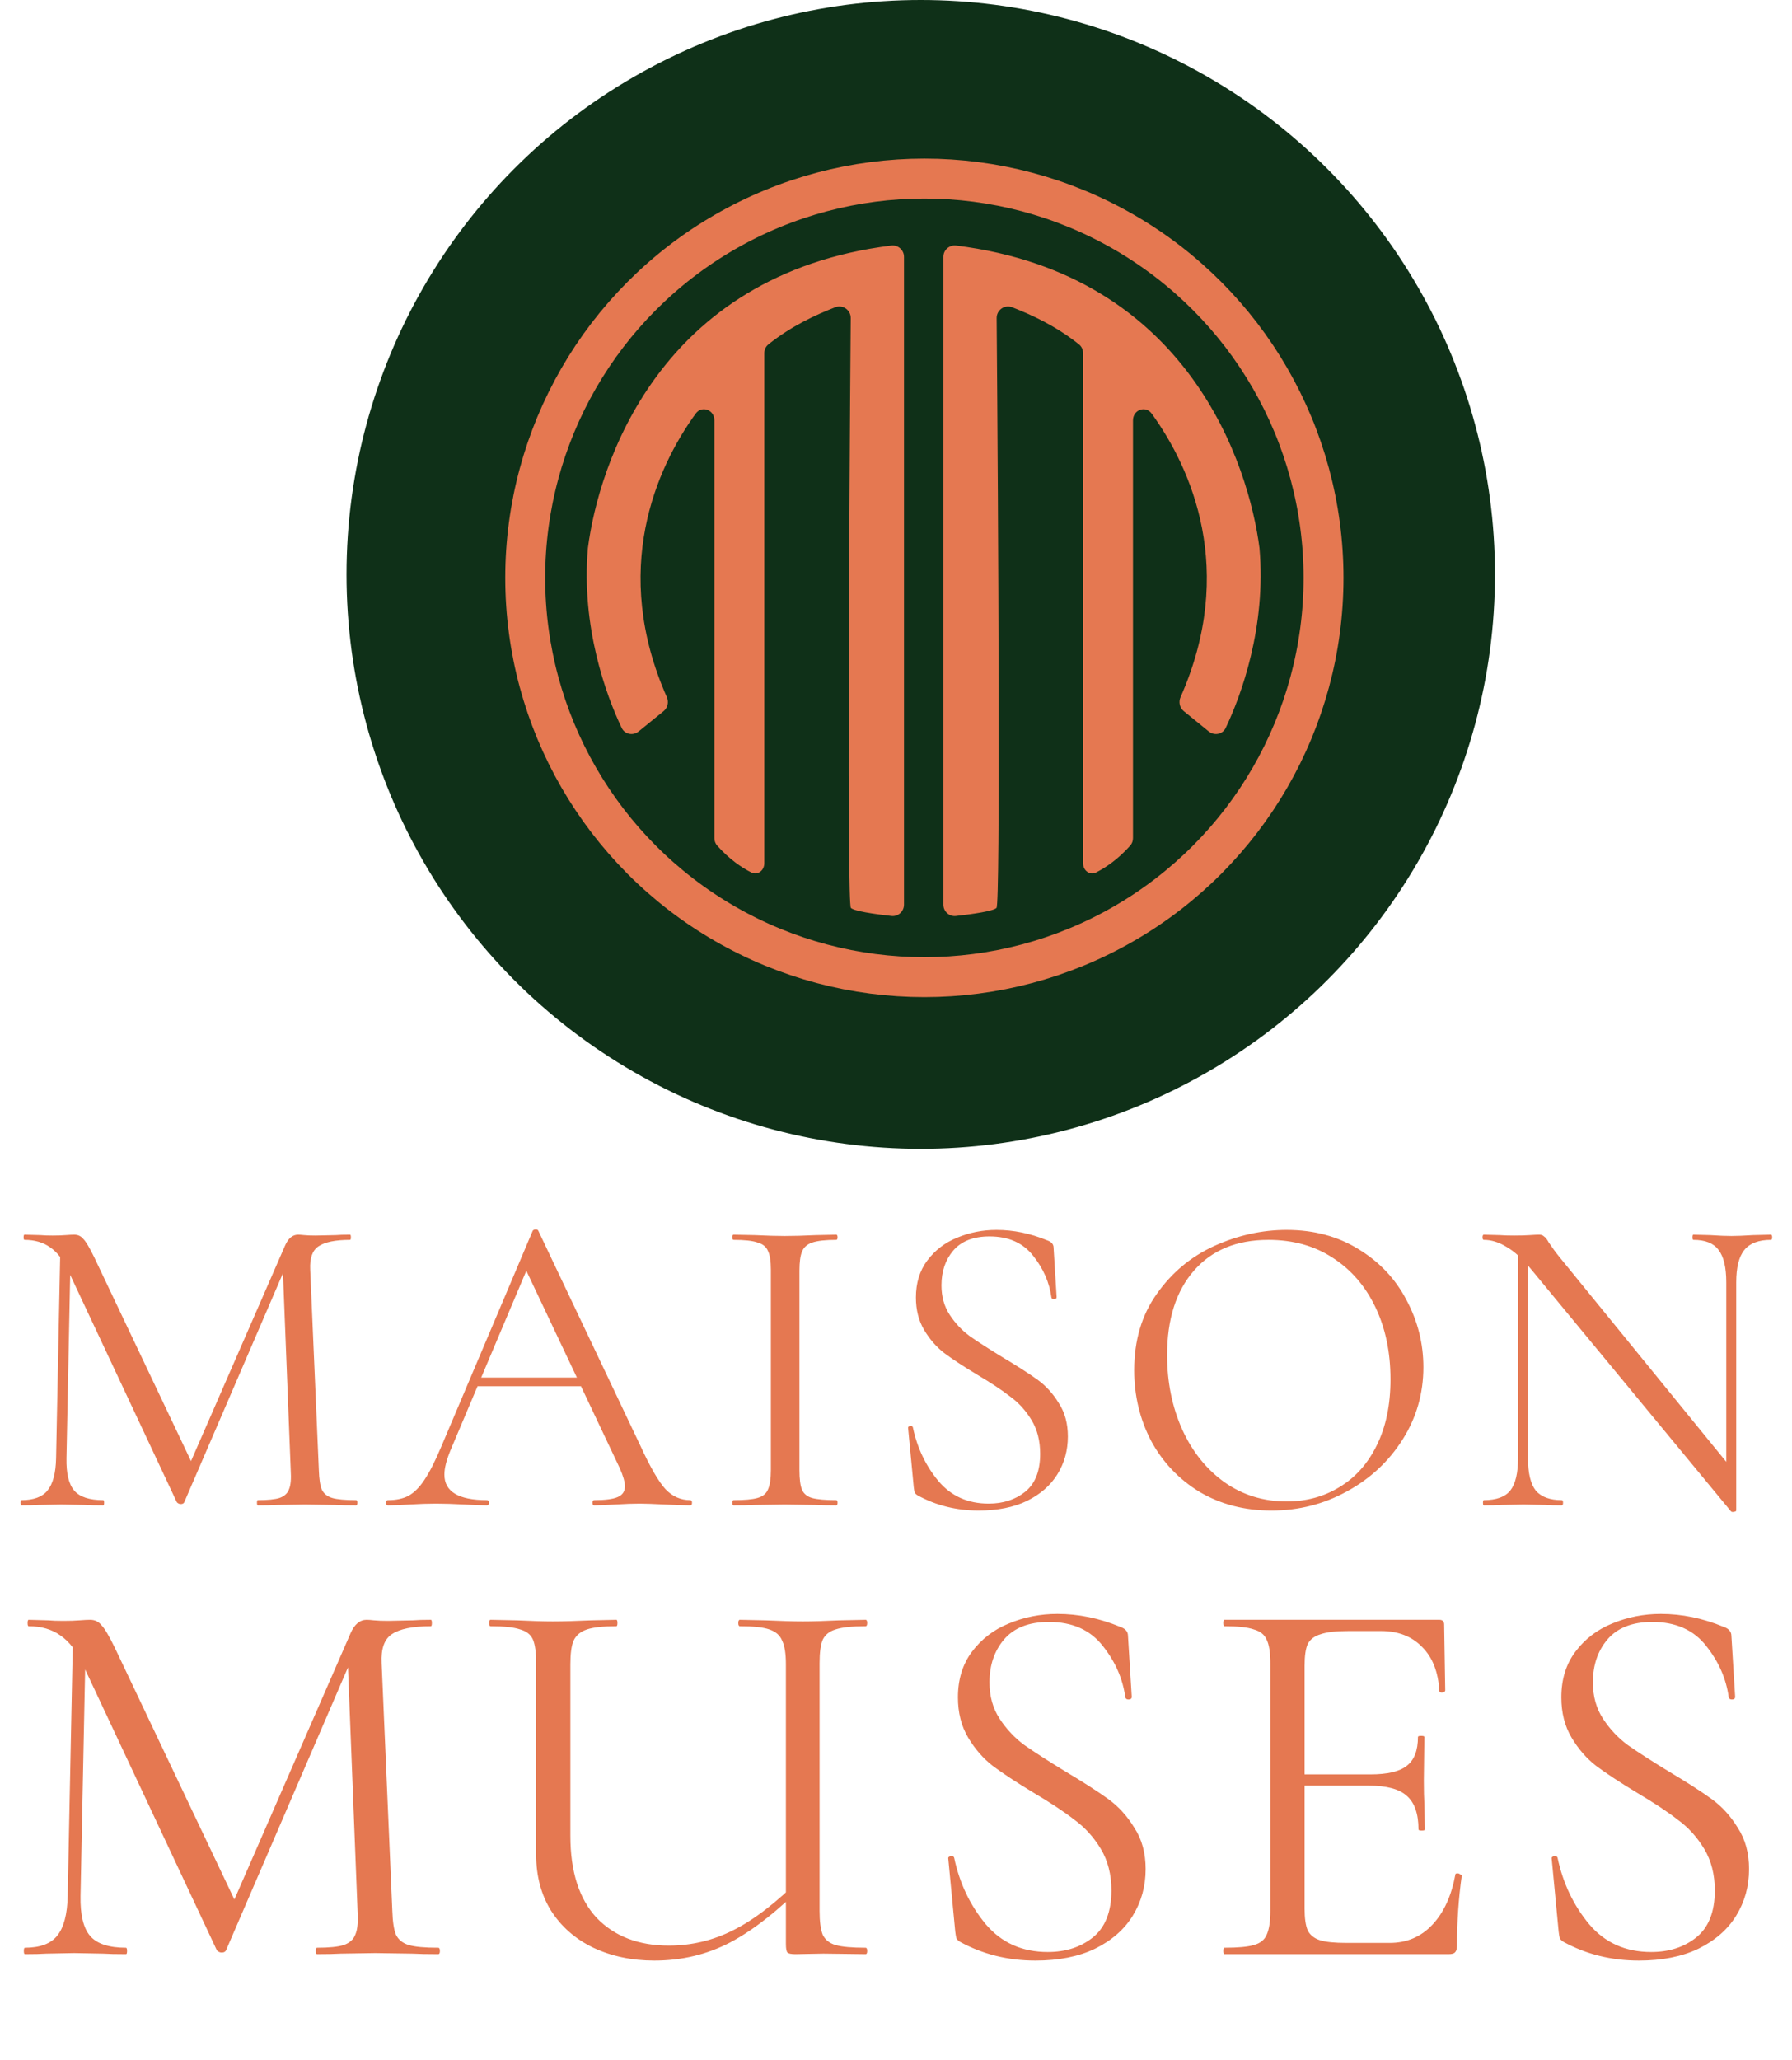 <svg xmlns="http://www.w3.org/2000/svg" width="181" height="208" viewBox="0 0 181 208" fill="none"><circle cx="93" cy="58" r="57.458" fill="#0F3018" stroke="#0F3018" stroke-width="1.084"></circle><circle cx="93.001" cy="58.485" r="53.485" fill="#0F3018"></circle><circle cx="93.366" cy="58.349" r="40.317" stroke="#E57851" stroke-width="4.032"></circle><path d="M85.942 91.674C86.262 91.995 88.292 92.295 90.04 92.49C90.721 92.565 91.308 92.028 91.308 91.343V25.934C91.308 25.247 90.704 24.709 90.023 24.794C66.442 27.727 60.441 47.12 59.381 55.328C58.68 63.282 61.227 70.221 62.793 73.5C63.105 74.154 63.94 74.315 64.502 73.858L67.028 71.806C67.444 71.468 67.571 70.883 67.354 70.393C61.678 57.571 66.27 47.279 70.263 41.769C70.888 40.907 72.157 41.38 72.157 42.445V84.637C72.157 84.909 72.252 85.175 72.433 85.379C73.653 86.754 74.909 87.606 75.872 88.089C76.529 88.418 77.197 87.901 77.197 87.166V35.656C77.197 35.312 77.348 34.984 77.617 34.77C79.989 32.88 82.421 31.784 84.356 31.026C85.117 30.729 85.934 31.299 85.927 32.115C85.761 52.483 85.549 91.282 85.942 91.674Z" fill="#E57851"></path><path d="M100.652 91.674C100.332 91.995 98.301 92.295 96.553 92.49C95.873 92.566 95.285 92.028 95.285 91.343V25.934C95.285 25.247 95.889 24.709 96.571 24.794C120.152 27.727 126.153 47.12 127.212 55.328C127.914 63.282 125.367 70.221 123.801 73.5C123.489 74.154 122.654 74.315 122.092 73.858L119.566 71.806C119.15 71.468 119.023 70.883 119.24 70.393C124.916 57.571 120.324 47.279 116.33 41.769C115.705 40.907 114.436 41.38 114.436 42.445V84.637C114.436 84.909 114.342 85.175 114.161 85.379C112.941 86.754 111.685 87.606 110.722 88.089C110.065 88.418 109.397 87.901 109.397 87.166V35.656C109.397 35.312 109.245 34.984 108.977 34.77C106.605 32.88 104.172 31.784 102.237 31.026C101.477 30.729 100.66 31.299 100.666 32.115C100.833 52.483 101.044 91.282 100.652 91.674Z" fill="#E57851"></path><path d="M7.378 164.799L8.674 164.907L8.134 191.429C8.098 193.337 8.422 194.688 9.106 195.48C9.791 196.272 10.997 196.668 12.725 196.668C12.797 196.668 12.833 196.776 12.833 196.992C12.833 197.208 12.797 197.316 12.725 197.316C11.717 197.316 10.943 197.298 10.403 197.262L7.486 197.208L4.677 197.262C4.173 197.298 3.453 197.316 2.516 197.316C2.444 197.316 2.408 197.208 2.408 196.992C2.408 196.776 2.444 196.668 2.516 196.668C4.029 196.668 5.109 196.272 5.757 195.48C6.442 194.652 6.802 193.301 6.838 191.429L7.378 164.799ZM44.27 196.668C44.379 196.668 44.432 196.776 44.432 196.992C44.432 197.208 44.379 197.316 44.27 197.316C43.154 197.316 42.272 197.298 41.624 197.262L37.897 197.208L34.44 197.262C33.864 197.298 33.053 197.316 32.009 197.316C31.937 197.316 31.901 197.208 31.901 196.992C31.901 196.776 31.937 196.668 32.009 196.668C33.233 196.668 34.134 196.578 34.71 196.398C35.322 196.182 35.718 195.822 35.898 195.318C36.114 194.814 36.186 194.021 36.114 192.941L35.088 166.852L36.87 164.367L22.826 196.938C22.754 197.082 22.61 197.154 22.394 197.154C22.214 197.154 22.052 197.082 21.908 196.938L8.35 168.04C7.738 166.708 6.982 165.735 6.082 165.123C5.217 164.511 4.155 164.205 2.895 164.205C2.823 164.205 2.787 164.097 2.787 163.881C2.787 163.665 2.823 163.557 2.895 163.557L4.893 163.611C5.253 163.647 5.757 163.665 6.406 163.665C7.054 163.665 7.594 163.647 8.026 163.611C8.494 163.575 8.854 163.557 9.106 163.557C9.575 163.557 9.953 163.737 10.241 164.097C10.565 164.421 11.015 165.177 11.591 166.365L23.907 192.293L22.232 195.102L35.412 164.907C35.808 164.007 36.348 163.557 37.032 163.557C37.212 163.557 37.465 163.575 37.789 163.611C38.149 163.647 38.617 163.665 39.193 163.665L41.732 163.611C42.128 163.575 42.722 163.557 43.514 163.557C43.586 163.557 43.622 163.665 43.622 163.881C43.622 164.097 43.586 164.205 43.514 164.205C41.678 164.205 40.363 164.475 39.571 165.015C38.815 165.519 38.473 166.492 38.545 167.932L39.625 192.941C39.661 194.057 39.787 194.868 40.003 195.372C40.255 195.876 40.688 196.218 41.3 196.398C41.912 196.578 42.902 196.668 44.27 196.668ZM79.379 168.04C79.379 166.96 79.252 166.167 79 165.663C78.784 165.123 78.352 164.745 77.704 164.529C77.092 164.313 76.102 164.205 74.733 164.205C74.625 164.205 74.571 164.097 74.571 163.881C74.571 163.665 74.625 163.557 74.733 163.557L77.326 163.611C78.91 163.683 80.171 163.719 81.107 163.719C82.043 163.719 83.268 163.683 84.78 163.611L87.427 163.557C87.535 163.557 87.589 163.665 87.589 163.881C87.589 164.097 87.535 164.205 87.427 164.205C86.058 164.205 85.05 164.313 84.402 164.529C83.79 164.709 83.358 165.051 83.106 165.555C82.889 166.059 82.781 166.852 82.781 167.932V192.941C82.781 194.021 82.889 194.832 83.106 195.372C83.358 195.876 83.79 196.218 84.402 196.398C85.05 196.578 86.058 196.668 87.427 196.668C87.535 196.668 87.589 196.776 87.589 196.992C87.589 197.208 87.535 197.316 87.427 197.316L83.16 197.262L80.351 197.316C79.919 197.316 79.649 197.262 79.54 197.154C79.433 197.046 79.379 196.758 79.379 196.29V168.04ZM81.485 190.024C78.712 192.833 76.138 194.868 73.761 196.128C71.42 197.352 68.864 197.965 66.091 197.965C63.822 197.965 61.769 197.532 59.933 196.668C58.132 195.804 56.71 194.562 55.666 192.941C54.657 191.321 54.153 189.43 54.153 187.27V167.932C54.153 166.852 54.045 166.059 53.829 165.555C53.613 165.051 53.181 164.709 52.533 164.529C51.921 164.313 50.93 164.205 49.562 164.205C49.454 164.205 49.4 164.097 49.4 163.881C49.4 163.665 49.454 163.557 49.562 163.557L52.209 163.611C53.721 163.683 54.928 163.719 55.828 163.719C56.836 163.719 58.132 163.683 59.717 163.611L62.256 163.557C62.328 163.557 62.364 163.665 62.364 163.881C62.364 164.097 62.328 164.205 62.256 164.205C60.923 164.205 59.933 164.313 59.285 164.529C58.636 164.745 58.186 165.123 57.934 165.663C57.718 166.167 57.61 166.96 57.61 168.04V185.379C57.61 188.98 58.492 191.735 60.257 193.643C62.057 195.516 64.488 196.452 67.549 196.452C69.854 196.452 72.032 195.93 74.085 194.886C76.174 193.841 78.46 192.077 80.945 189.592L81.485 190.024ZM99.942 169.877C99.942 171.281 100.284 172.505 100.968 173.55C101.652 174.594 102.481 175.476 103.453 176.196C104.425 176.881 105.794 177.763 107.558 178.843C109.431 179.959 110.889 180.896 111.933 181.652C112.978 182.408 113.86 183.38 114.58 184.569C115.336 185.721 115.714 187.107 115.714 188.728C115.714 190.456 115.282 192.023 114.418 193.427C113.554 194.832 112.276 195.948 110.583 196.776C108.927 197.568 106.928 197.965 104.587 197.965C101.814 197.965 99.276 197.334 96.971 196.074C96.791 195.966 96.665 195.84 96.593 195.696C96.557 195.552 96.521 195.336 96.485 195.048L95.783 187.702C95.747 187.558 95.819 187.468 95.999 187.432C96.215 187.396 96.341 187.45 96.377 187.594C96.917 190.15 97.979 192.383 99.564 194.292C101.148 196.164 103.237 197.1 105.83 197.1C107.63 197.1 109.143 196.614 110.367 195.642C111.627 194.634 112.258 193.049 112.258 190.889C112.258 189.268 111.897 187.864 111.177 186.675C110.457 185.487 109.575 184.515 108.53 183.759C107.522 182.966 106.136 182.048 104.371 181.004C102.643 179.959 101.274 179.059 100.266 178.303C99.294 177.547 98.466 176.592 97.781 175.44C97.097 174.288 96.755 172.937 96.755 171.389C96.755 169.588 97.223 168.058 98.159 166.798C99.132 165.501 100.374 164.547 101.887 163.935C103.435 163.287 105.073 162.963 106.802 162.963C108.927 162.963 111.033 163.395 113.122 164.259C113.662 164.439 113.932 164.745 113.932 165.177L114.31 171.335C114.31 171.515 114.202 171.605 113.986 171.605C113.806 171.605 113.698 171.533 113.662 171.389C113.41 169.516 112.654 167.788 111.393 166.203C110.133 164.583 108.314 163.773 105.938 163.773C103.921 163.773 102.409 164.367 101.4 165.555C100.428 166.708 99.942 168.148 99.942 169.877ZM123.666 197.316C123.594 197.316 123.558 197.208 123.558 196.992C123.558 196.776 123.594 196.668 123.666 196.668C125.035 196.668 126.025 196.578 126.637 196.398C127.285 196.218 127.717 195.876 127.933 195.372C128.185 194.832 128.312 194.021 128.312 192.941V167.932C128.312 166.852 128.185 166.059 127.933 165.555C127.717 165.051 127.285 164.709 126.637 164.529C126.025 164.313 125.035 164.205 123.666 164.205C123.594 164.205 123.558 164.097 123.558 163.881C123.558 163.665 123.594 163.557 123.666 163.557H145.38C145.705 163.557 145.867 163.719 145.867 164.043L145.975 170.687C145.975 170.795 145.867 170.867 145.651 170.903C145.47 170.903 145.38 170.849 145.38 170.741C145.272 168.832 144.696 167.356 143.652 166.311C142.608 165.231 141.221 164.691 139.493 164.691H136.198C134.937 164.691 134.001 164.799 133.389 165.015C132.777 165.195 132.345 165.519 132.093 165.987C131.877 166.456 131.769 167.194 131.769 168.202V192.725C131.769 193.697 131.877 194.436 132.093 194.94C132.345 195.408 132.759 195.732 133.335 195.912C133.911 196.092 134.811 196.182 136.036 196.182H140.357C142.085 196.182 143.526 195.57 144.678 194.346C145.831 193.121 146.605 191.429 147.001 189.268C147.001 189.196 147.073 189.16 147.217 189.16C147.325 189.16 147.415 189.196 147.487 189.268C147.595 189.304 147.649 189.34 147.649 189.376C147.325 191.645 147.163 194.021 147.163 196.506C147.163 196.794 147.091 197.01 146.947 197.154C146.839 197.262 146.623 197.316 146.299 197.316H123.666ZM143.274 184.731C143.274 183.146 142.878 182.012 142.085 181.328C141.329 180.644 140.051 180.302 138.25 180.302H130.148V179.167H138.412C140.141 179.167 141.365 178.879 142.085 178.303C142.842 177.727 143.22 176.754 143.22 175.386C143.22 175.314 143.328 175.278 143.544 175.278C143.76 175.278 143.868 175.314 143.868 175.386L143.814 179.761C143.814 180.806 143.832 181.598 143.868 182.138L143.922 184.731C143.922 184.803 143.814 184.839 143.598 184.839C143.382 184.839 143.274 184.803 143.274 184.731ZM160.889 169.877C160.889 171.281 161.231 172.505 161.915 173.55C162.599 174.594 163.428 175.476 164.4 176.196C165.372 176.881 166.74 177.763 168.505 178.843C170.378 179.959 171.836 180.896 172.88 181.652C173.925 182.408 174.807 183.38 175.527 184.569C176.283 185.721 176.661 187.107 176.661 188.728C176.661 190.456 176.229 192.023 175.365 193.427C174.501 194.832 173.222 195.948 171.53 196.776C169.873 197.568 167.875 197.965 165.534 197.965C162.761 197.965 160.223 197.334 157.918 196.074C157.738 195.966 157.612 195.84 157.54 195.696C157.504 195.552 157.468 195.336 157.432 195.048L156.73 187.702C156.694 187.558 156.766 187.468 156.946 187.432C157.162 187.396 157.288 187.45 157.324 187.594C157.864 190.15 158.926 192.383 160.511 194.292C162.095 196.164 164.184 197.1 166.776 197.1C168.577 197.1 170.089 196.614 171.314 195.642C172.574 194.634 173.204 193.049 173.204 190.889C173.204 189.268 172.844 187.864 172.124 186.675C171.404 185.487 170.522 184.515 169.477 183.759C168.469 182.966 167.083 182.048 165.318 181.004C163.59 179.959 162.221 179.059 161.213 178.303C160.241 177.547 159.412 176.592 158.728 175.44C158.044 174.288 157.702 172.937 157.702 171.389C157.702 169.588 158.17 168.058 159.106 166.798C160.079 165.501 161.321 164.547 162.833 163.935C164.382 163.287 166.02 162.963 167.749 162.963C169.873 162.963 171.98 163.395 174.069 164.259C174.609 164.439 174.879 164.745 174.879 165.177L175.257 171.335C175.257 171.515 175.149 171.605 174.933 171.605C174.753 171.605 174.645 171.533 174.609 171.389C174.357 169.516 173.6 167.788 172.34 166.203C171.08 164.583 169.261 163.773 166.885 163.773C164.868 163.773 163.355 164.367 162.347 165.555C161.375 166.708 160.889 168.148 160.889 169.877Z" fill="#E57851"></path><path d="M6.101 125.676L7.151 125.764L6.714 147.234C6.684 148.779 6.947 149.872 7.501 150.513C8.055 151.155 9.031 151.475 10.43 151.475C10.489 151.475 10.518 151.563 10.518 151.738C10.518 151.913 10.489 152 10.43 152C9.614 152 8.987 151.985 8.55 151.956L6.189 151.913L3.915 151.956C3.507 151.985 2.924 152 2.166 152C2.108 152 2.079 151.913 2.079 151.738C2.079 151.563 2.108 151.475 2.166 151.475C3.39 151.475 4.265 151.155 4.79 150.513C5.343 149.843 5.635 148.75 5.664 147.234L6.101 125.676ZM35.967 151.475C36.054 151.475 36.098 151.563 36.098 151.738C36.098 151.913 36.054 152 35.967 152C35.063 152 34.349 151.985 33.824 151.956L30.807 151.913L28.009 151.956C27.542 151.985 26.886 152 26.041 152C25.983 152 25.953 151.913 25.953 151.738C25.953 151.563 25.983 151.475 26.041 151.475C27.032 151.475 27.761 151.402 28.227 151.257C28.723 151.082 29.043 150.79 29.189 150.382C29.364 149.974 29.422 149.333 29.364 148.458L28.533 127.338L29.976 125.327L18.607 151.694C18.549 151.811 18.432 151.869 18.258 151.869C18.112 151.869 17.98 151.811 17.864 151.694L6.888 128.3C6.393 127.221 5.781 126.434 5.052 125.939C4.352 125.443 3.492 125.195 2.472 125.195C2.414 125.195 2.385 125.108 2.385 124.933C2.385 124.758 2.414 124.671 2.472 124.671L4.09 124.714C4.381 124.744 4.79 124.758 5.314 124.758C5.839 124.758 6.276 124.744 6.626 124.714C7.005 124.685 7.297 124.671 7.501 124.671C7.88 124.671 8.186 124.816 8.419 125.108C8.681 125.37 9.046 125.983 9.512 126.944L19.482 147.933L18.126 150.207L28.796 125.764C29.116 125.035 29.554 124.671 30.108 124.671C30.253 124.671 30.457 124.685 30.72 124.714C31.011 124.744 31.39 124.758 31.857 124.758L33.912 124.714C34.232 124.685 34.713 124.671 35.355 124.671C35.413 124.671 35.442 124.758 35.442 124.933C35.442 125.108 35.413 125.195 35.355 125.195C33.868 125.195 32.804 125.414 32.163 125.851C31.55 126.259 31.273 127.047 31.332 128.213L32.206 148.458C32.236 149.362 32.337 150.018 32.512 150.426C32.717 150.834 33.066 151.111 33.562 151.257C34.057 151.402 34.859 151.475 35.967 151.475ZM48.078 139.101H59.665L59.971 139.975H47.64L48.078 139.101ZM69.722 151.475C69.839 151.475 69.897 151.563 69.897 151.738C69.897 151.913 69.839 152 69.722 152C69.168 152 68.308 151.971 67.142 151.913C65.976 151.854 65.131 151.825 64.606 151.825C63.965 151.825 63.149 151.854 62.158 151.913C61.225 151.971 60.511 152 60.015 152C59.898 152 59.84 151.913 59.84 151.738C59.84 151.563 59.898 151.475 60.015 151.475C61.123 151.475 61.91 151.373 62.376 151.169C62.872 150.965 63.12 150.601 63.12 150.076C63.12 149.639 62.945 149.027 62.595 148.239L52.888 127.732L53.981 126.376L45.498 146.447C45.09 147.438 44.885 148.254 44.885 148.895C44.885 150.615 46.314 151.475 49.171 151.475C49.316 151.475 49.389 151.563 49.389 151.738C49.389 151.913 49.316 152 49.171 152C48.646 152 47.888 151.971 46.897 151.913C45.789 151.854 44.827 151.825 44.011 151.825C43.253 151.825 42.378 151.854 41.387 151.913C40.513 151.971 39.784 152 39.201 152C39.055 152 38.982 151.913 38.982 151.738C38.982 151.563 39.055 151.475 39.201 151.475C40.017 151.475 40.702 151.33 41.256 151.038C41.839 150.717 42.378 150.178 42.874 149.42C43.399 148.633 43.967 147.511 44.579 146.053L53.806 124.277C53.864 124.19 53.966 124.146 54.112 124.146C54.258 124.146 54.345 124.19 54.374 124.277L64.694 146.009C65.685 148.167 66.53 149.624 67.23 150.382C67.93 151.111 68.76 151.475 69.722 151.475ZM80.748 148.458C80.748 149.362 80.835 150.018 81.01 150.426C81.185 150.834 81.52 151.111 82.016 151.257C82.541 151.402 83.357 151.475 84.465 151.475C84.552 151.475 84.596 151.563 84.596 151.738C84.596 151.913 84.552 152 84.465 152C83.59 152 82.891 151.985 82.366 151.956L79.261 151.913L76.244 151.956C75.719 151.985 75.005 152 74.102 152C74.014 152 73.97 151.913 73.97 151.738C73.97 151.563 74.014 151.475 74.102 151.475C75.209 151.475 76.011 151.402 76.507 151.257C77.031 151.111 77.381 150.834 77.556 150.426C77.76 149.989 77.862 149.333 77.862 148.458V128.213C77.862 127.338 77.76 126.697 77.556 126.289C77.381 125.88 77.031 125.604 76.507 125.458C76.011 125.283 75.209 125.195 74.102 125.195C74.014 125.195 73.97 125.108 73.97 124.933C73.97 124.758 74.014 124.671 74.102 124.671L76.244 124.714C77.469 124.773 78.474 124.802 79.261 124.802C80.136 124.802 81.185 124.773 82.41 124.714L84.465 124.671C84.552 124.671 84.596 124.758 84.596 124.933C84.596 125.108 84.552 125.195 84.465 125.195C83.386 125.195 82.585 125.283 82.06 125.458C81.535 125.633 81.185 125.939 81.01 126.376C80.835 126.784 80.748 127.425 80.748 128.3V148.458ZM95.092 129.787C95.092 130.924 95.369 131.915 95.923 132.76C96.476 133.606 97.147 134.32 97.934 134.903C98.721 135.457 99.829 136.171 101.257 137.045C102.773 137.949 103.954 138.707 104.799 139.319C105.645 139.931 106.359 140.718 106.942 141.68C107.554 142.613 107.86 143.736 107.86 145.047C107.86 146.447 107.51 147.715 106.811 148.852C106.111 149.989 105.076 150.892 103.706 151.563C102.365 152.204 100.747 152.525 98.852 152.525C96.608 152.525 94.552 152.015 92.687 150.994C92.541 150.907 92.439 150.805 92.381 150.688C92.352 150.572 92.322 150.397 92.293 150.163L91.725 144.217C91.696 144.1 91.754 144.027 91.9 143.998C92.075 143.969 92.177 144.013 92.206 144.129C92.643 146.199 93.503 148.006 94.786 149.551C96.068 151.067 97.759 151.825 99.858 151.825C101.316 151.825 102.54 151.432 103.531 150.644C104.551 149.828 105.061 148.546 105.061 146.797C105.061 145.485 104.77 144.348 104.187 143.386C103.604 142.424 102.89 141.637 102.044 141.025C101.228 140.383 100.106 139.64 98.677 138.794C97.278 137.949 96.17 137.22 95.354 136.608C94.567 135.996 93.897 135.223 93.343 134.291C92.789 133.358 92.512 132.265 92.512 131.011C92.512 129.554 92.891 128.315 93.649 127.294C94.436 126.245 95.442 125.472 96.666 124.977C97.919 124.452 99.246 124.19 100.645 124.19C102.365 124.19 104.07 124.54 105.761 125.239C106.198 125.385 106.417 125.633 106.417 125.983L106.723 130.967C106.723 131.113 106.636 131.186 106.461 131.186C106.315 131.186 106.228 131.128 106.198 131.011C105.994 129.495 105.382 128.096 104.362 126.813C103.342 125.502 101.869 124.846 99.945 124.846C98.313 124.846 97.089 125.327 96.272 126.289C95.485 127.221 95.092 128.387 95.092 129.787ZM128.421 152.525C125.71 152.525 123.29 151.898 121.162 150.644C119.063 149.362 117.431 147.642 116.265 145.485C115.128 143.298 114.559 140.923 114.559 138.357C114.559 135.355 115.317 132.789 116.833 130.661C118.349 128.504 120.288 126.886 122.649 125.808C125.039 124.729 127.473 124.19 129.951 124.19C132.721 124.19 135.155 124.846 137.254 126.157C139.353 127.44 140.956 129.145 142.064 131.273C143.201 133.402 143.769 135.661 143.769 138.051C143.769 140.704 143.069 143.138 141.67 145.354C140.271 147.569 138.391 149.318 136.029 150.601C133.697 151.883 131.161 152.525 128.421 152.525ZM129.951 151.606C131.934 151.606 133.712 151.125 135.286 150.163C136.889 149.201 138.143 147.802 139.046 145.966C139.979 144.1 140.446 141.87 140.446 139.275C140.446 136.535 139.936 134.101 138.915 131.973C137.895 129.845 136.452 128.183 134.586 126.988C132.75 125.793 130.593 125.195 128.115 125.195C124.908 125.195 122.401 126.23 120.594 128.3C118.786 130.37 117.883 133.212 117.883 136.827C117.883 139.567 118.393 142.074 119.413 144.348C120.433 146.592 121.862 148.371 123.698 149.682C125.535 150.965 127.619 151.606 129.951 151.606ZM153.329 125.676L154.334 125.764V147.234C154.334 148.75 154.597 149.843 155.122 150.513C155.675 151.155 156.55 151.475 157.745 151.475C157.833 151.475 157.876 151.563 157.876 151.738C157.876 151.913 157.833 152 157.745 152C157.016 152 156.463 151.985 156.084 151.956L153.897 151.913L151.667 151.956C151.259 151.985 150.661 152 149.874 152C149.816 152 149.787 151.913 149.787 151.738C149.787 151.563 149.816 151.475 149.874 151.475C151.128 151.475 152.017 151.155 152.542 150.513C153.066 149.843 153.329 148.75 153.329 147.234V125.676ZM175.367 152.525C175.367 152.583 175.294 152.627 175.148 152.656C175.003 152.685 174.901 152.67 174.842 152.612L154.728 128.256C153.795 127.119 152.935 126.332 152.148 125.895C151.39 125.429 150.632 125.195 149.874 125.195C149.787 125.195 149.743 125.108 149.743 124.933C149.743 124.758 149.787 124.671 149.874 124.671L151.492 124.714C151.842 124.744 152.323 124.758 152.935 124.758C153.577 124.758 154.101 124.744 154.509 124.714C154.918 124.685 155.238 124.671 155.471 124.671C155.675 124.671 155.836 124.729 155.952 124.846C156.098 124.933 156.258 125.137 156.433 125.458C156.783 125.983 157.148 126.478 157.527 126.944L175.017 148.414L175.367 152.525ZM175.367 152.525L174.361 151.169V129.481C174.361 127.965 174.099 126.872 173.574 126.201C173.079 125.531 172.233 125.195 171.038 125.195C170.98 125.195 170.951 125.108 170.951 124.933C170.951 124.758 170.98 124.671 171.038 124.671L172.744 124.714C173.618 124.773 174.332 124.802 174.886 124.802C175.411 124.802 176.14 124.773 177.072 124.714L178.865 124.671C178.953 124.671 178.996 124.758 178.996 124.933C178.996 125.108 178.953 125.195 178.865 125.195C177.641 125.195 176.752 125.531 176.198 126.201C175.644 126.872 175.367 127.965 175.367 129.481V152.525Z" fill="#E57851"></path></svg>